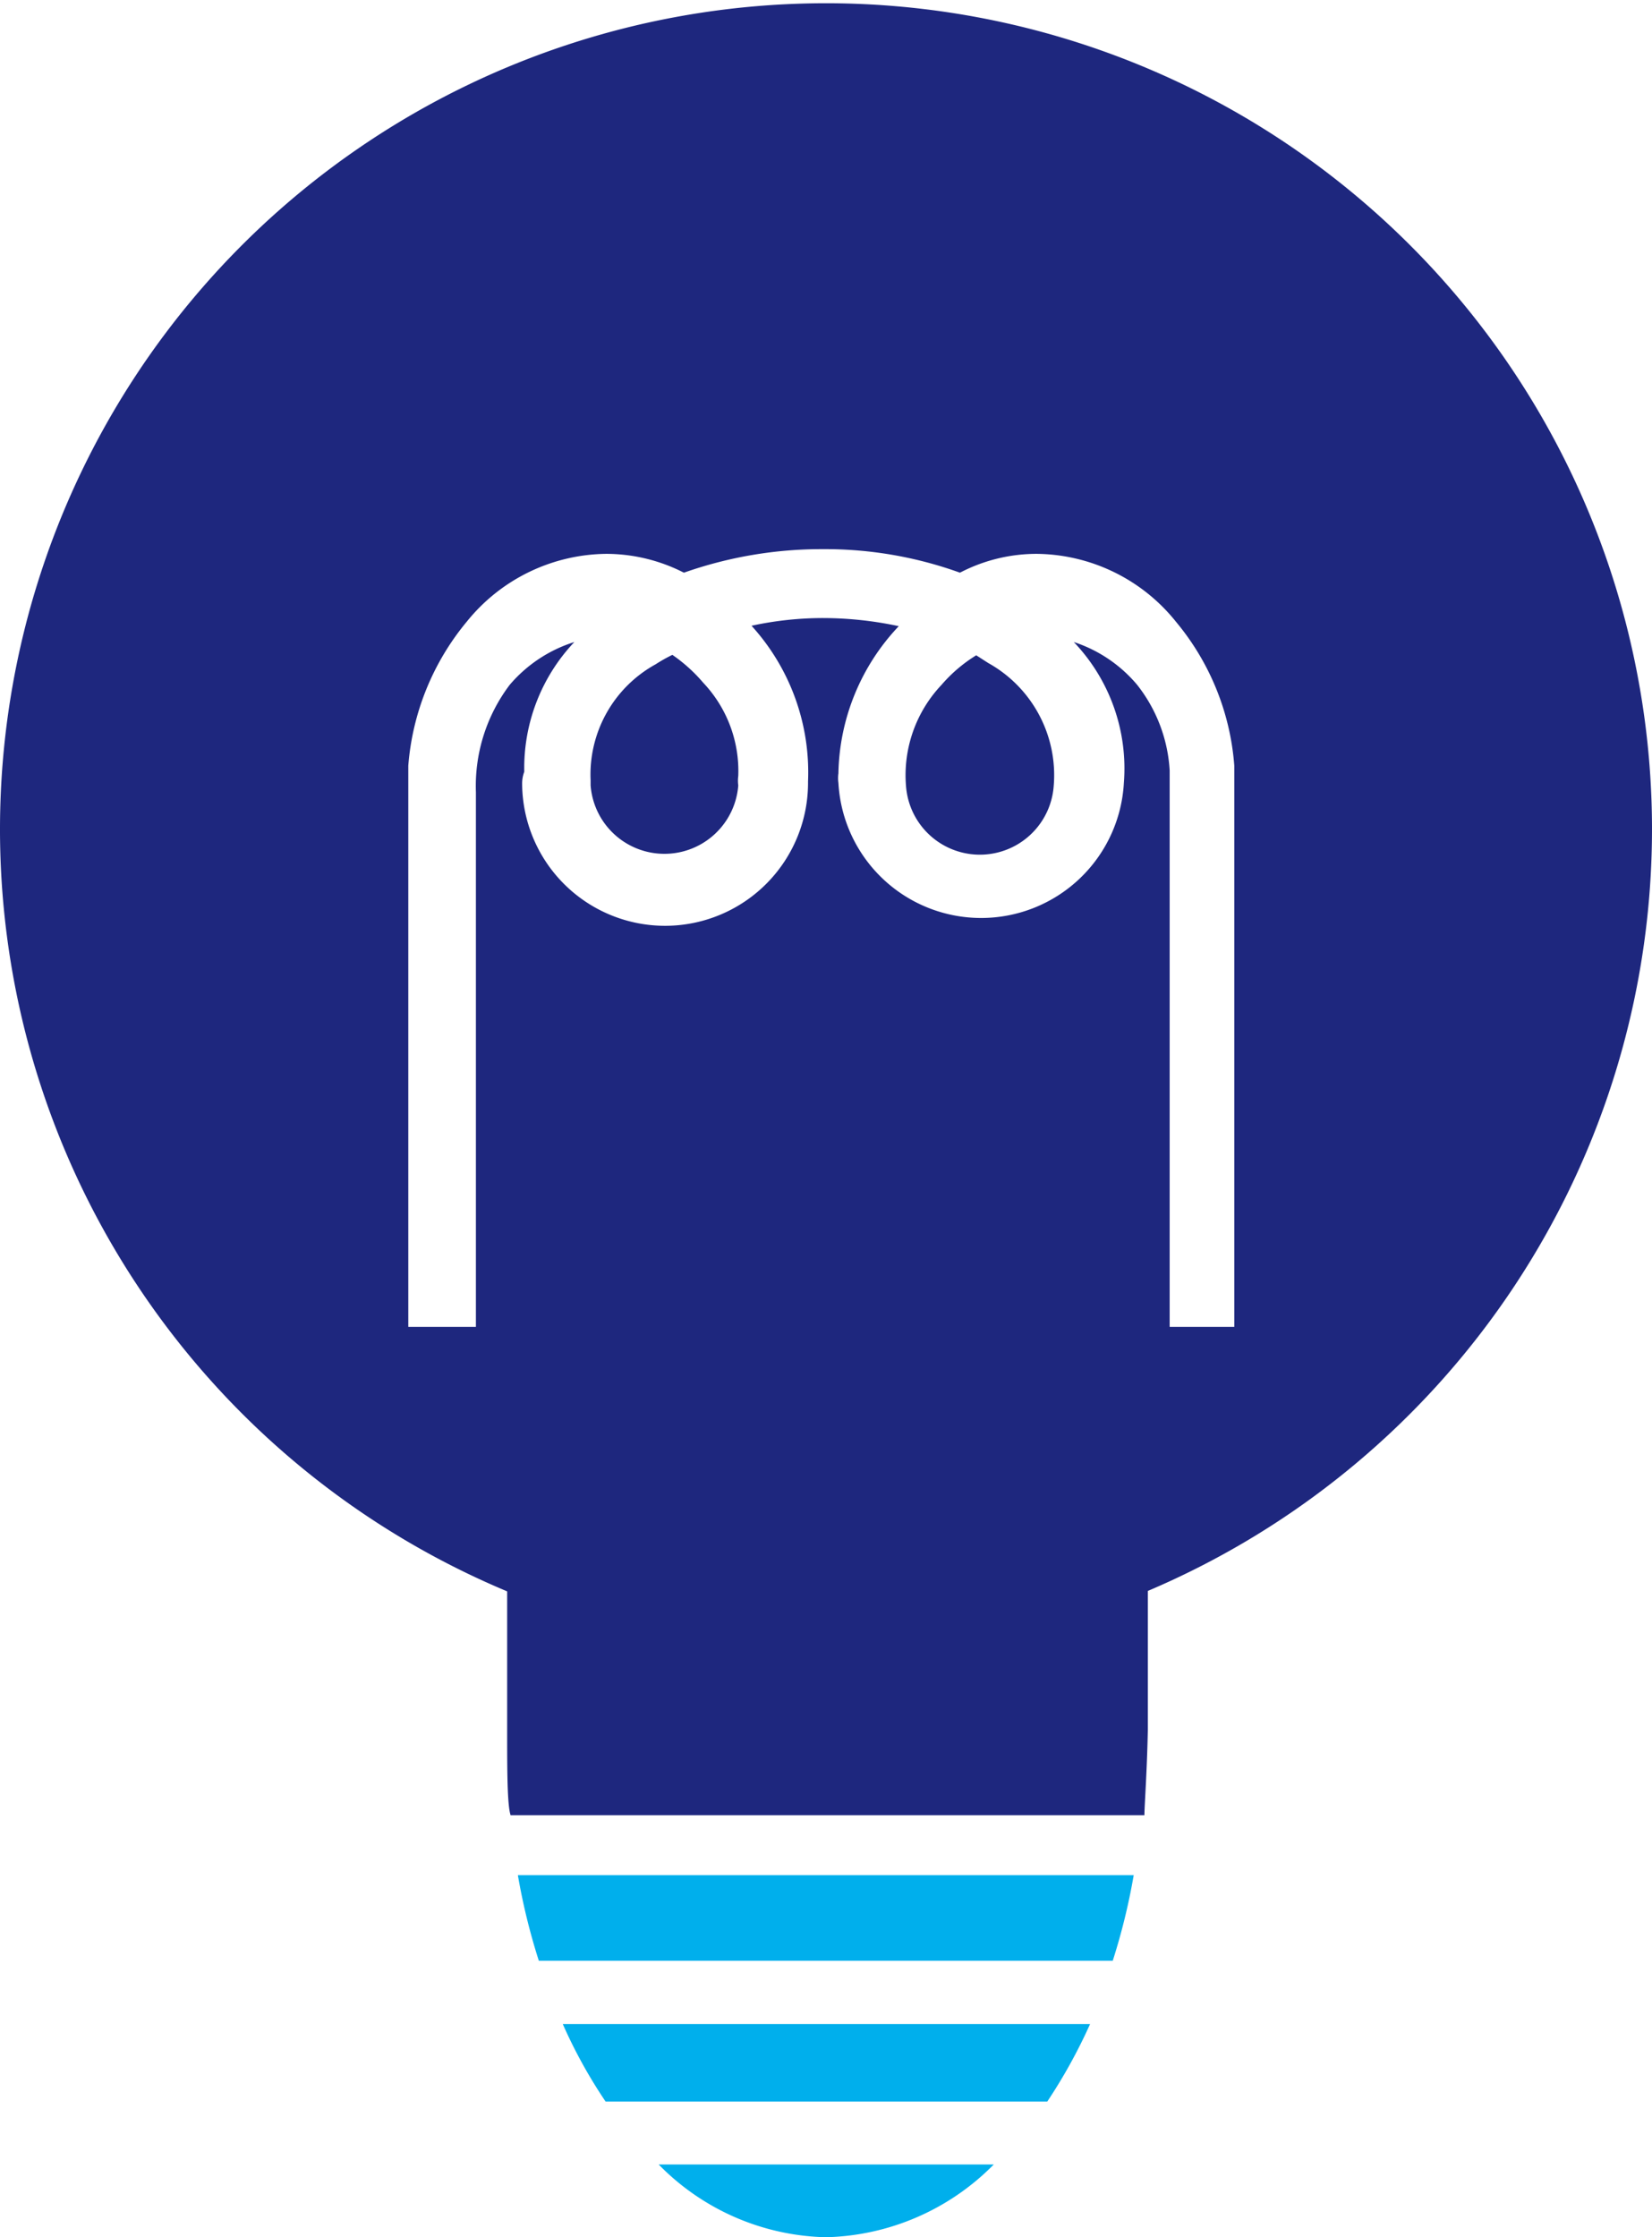 <svg xmlns="http://www.w3.org/2000/svg" width="38.6" height="52.27" viewBox="0 0 38.6 52.27"><defs><style>.cls-1{fill:#1e277e;}.cls-2{fill:#00afec;}</style></defs><g id="レイヤー_2" data-name="レイヤー 2"><g id="固定デザイン"><path class="cls-1" d="M23.09,15.49l-.28-.18A3.46,3.46,0,0,0,22,16a3.07,3.07,0,0,0-.83,2.37,1.73,1.73,0,0,0,3.45,0A3,3,0,0,0,23.09,15.49Z"/><path class="cls-1" d="M15.71,15.3a3.61,3.61,0,0,0-.39.22,2.94,2.94,0,0,0-1.52,2.71c0,.07,0,.12,0,.12a1.73,1.73,0,0,0,3.45,0,.78.78,0,0,1,0-.22,3,3,0,0,0-.82-2.18A3.69,3.69,0,0,0,15.71,15.3Z"/><path class="cls-1" d="M38.6,19.34A19.3,19.3,0,1,0,11.85,37.18c0,.2,0,1.84,0,3.23,0,.93,0,1.75.08,2H26.74c0-.21.06-1,.08-2,0-1.4,0-3.06,0-3.24A19.34,19.34,0,0,0,38.6,19.34ZM28.91,31H27.33v-13A3.56,3.56,0,0,0,26.57,16a3.25,3.25,0,0,0-1.48-1,4.28,4.28,0,0,1,1.17,3.29,3.34,3.34,0,0,1-6.67,0,.78.78,0,0,1,0-.22A5.13,5.13,0,0,1,21,14.63a8.47,8.47,0,0,0-1.76-.19,7.86,7.86,0,0,0-1.68.18,5.09,5.09,0,0,1,1.32,3.64,3.34,3.34,0,0,1-6.68.06.79.79,0,0,1,.05-.29A4.28,4.28,0,0,1,13.42,15a3.27,3.27,0,0,0-1.51,1,3.92,3.92,0,0,0-.79,2.51V31H9.54V17.89h0a6,6,0,0,1,1.37-3.37,4.24,4.24,0,0,1,3.26-1.58,4,4,0,0,1,1.81.44,9.68,9.68,0,0,1,3.25-.55,9.28,9.28,0,0,1,3.2.55,3.88,3.88,0,0,1,1.79-.44,4.22,4.22,0,0,1,3.26,1.59,5.94,5.94,0,0,1,1.36,3.36h0V31Z"/><path class="cls-2" d="M12.59,45.81H26a14.78,14.78,0,0,0,.49-2H12.1A14.78,14.78,0,0,0,12.59,45.81Z"/><path class="cls-2" d="M14.15,49.1H24.47a12.5,12.5,0,0,0,1-1.81H13.15A11.59,11.59,0,0,0,14.15,49.1Z"/><path class="cls-2" d="M19.3,52.27a5.69,5.69,0,0,0,3.92-1.7H15.39A5.64,5.64,0,0,0,19.3,52.27Z"/></g></g></svg>